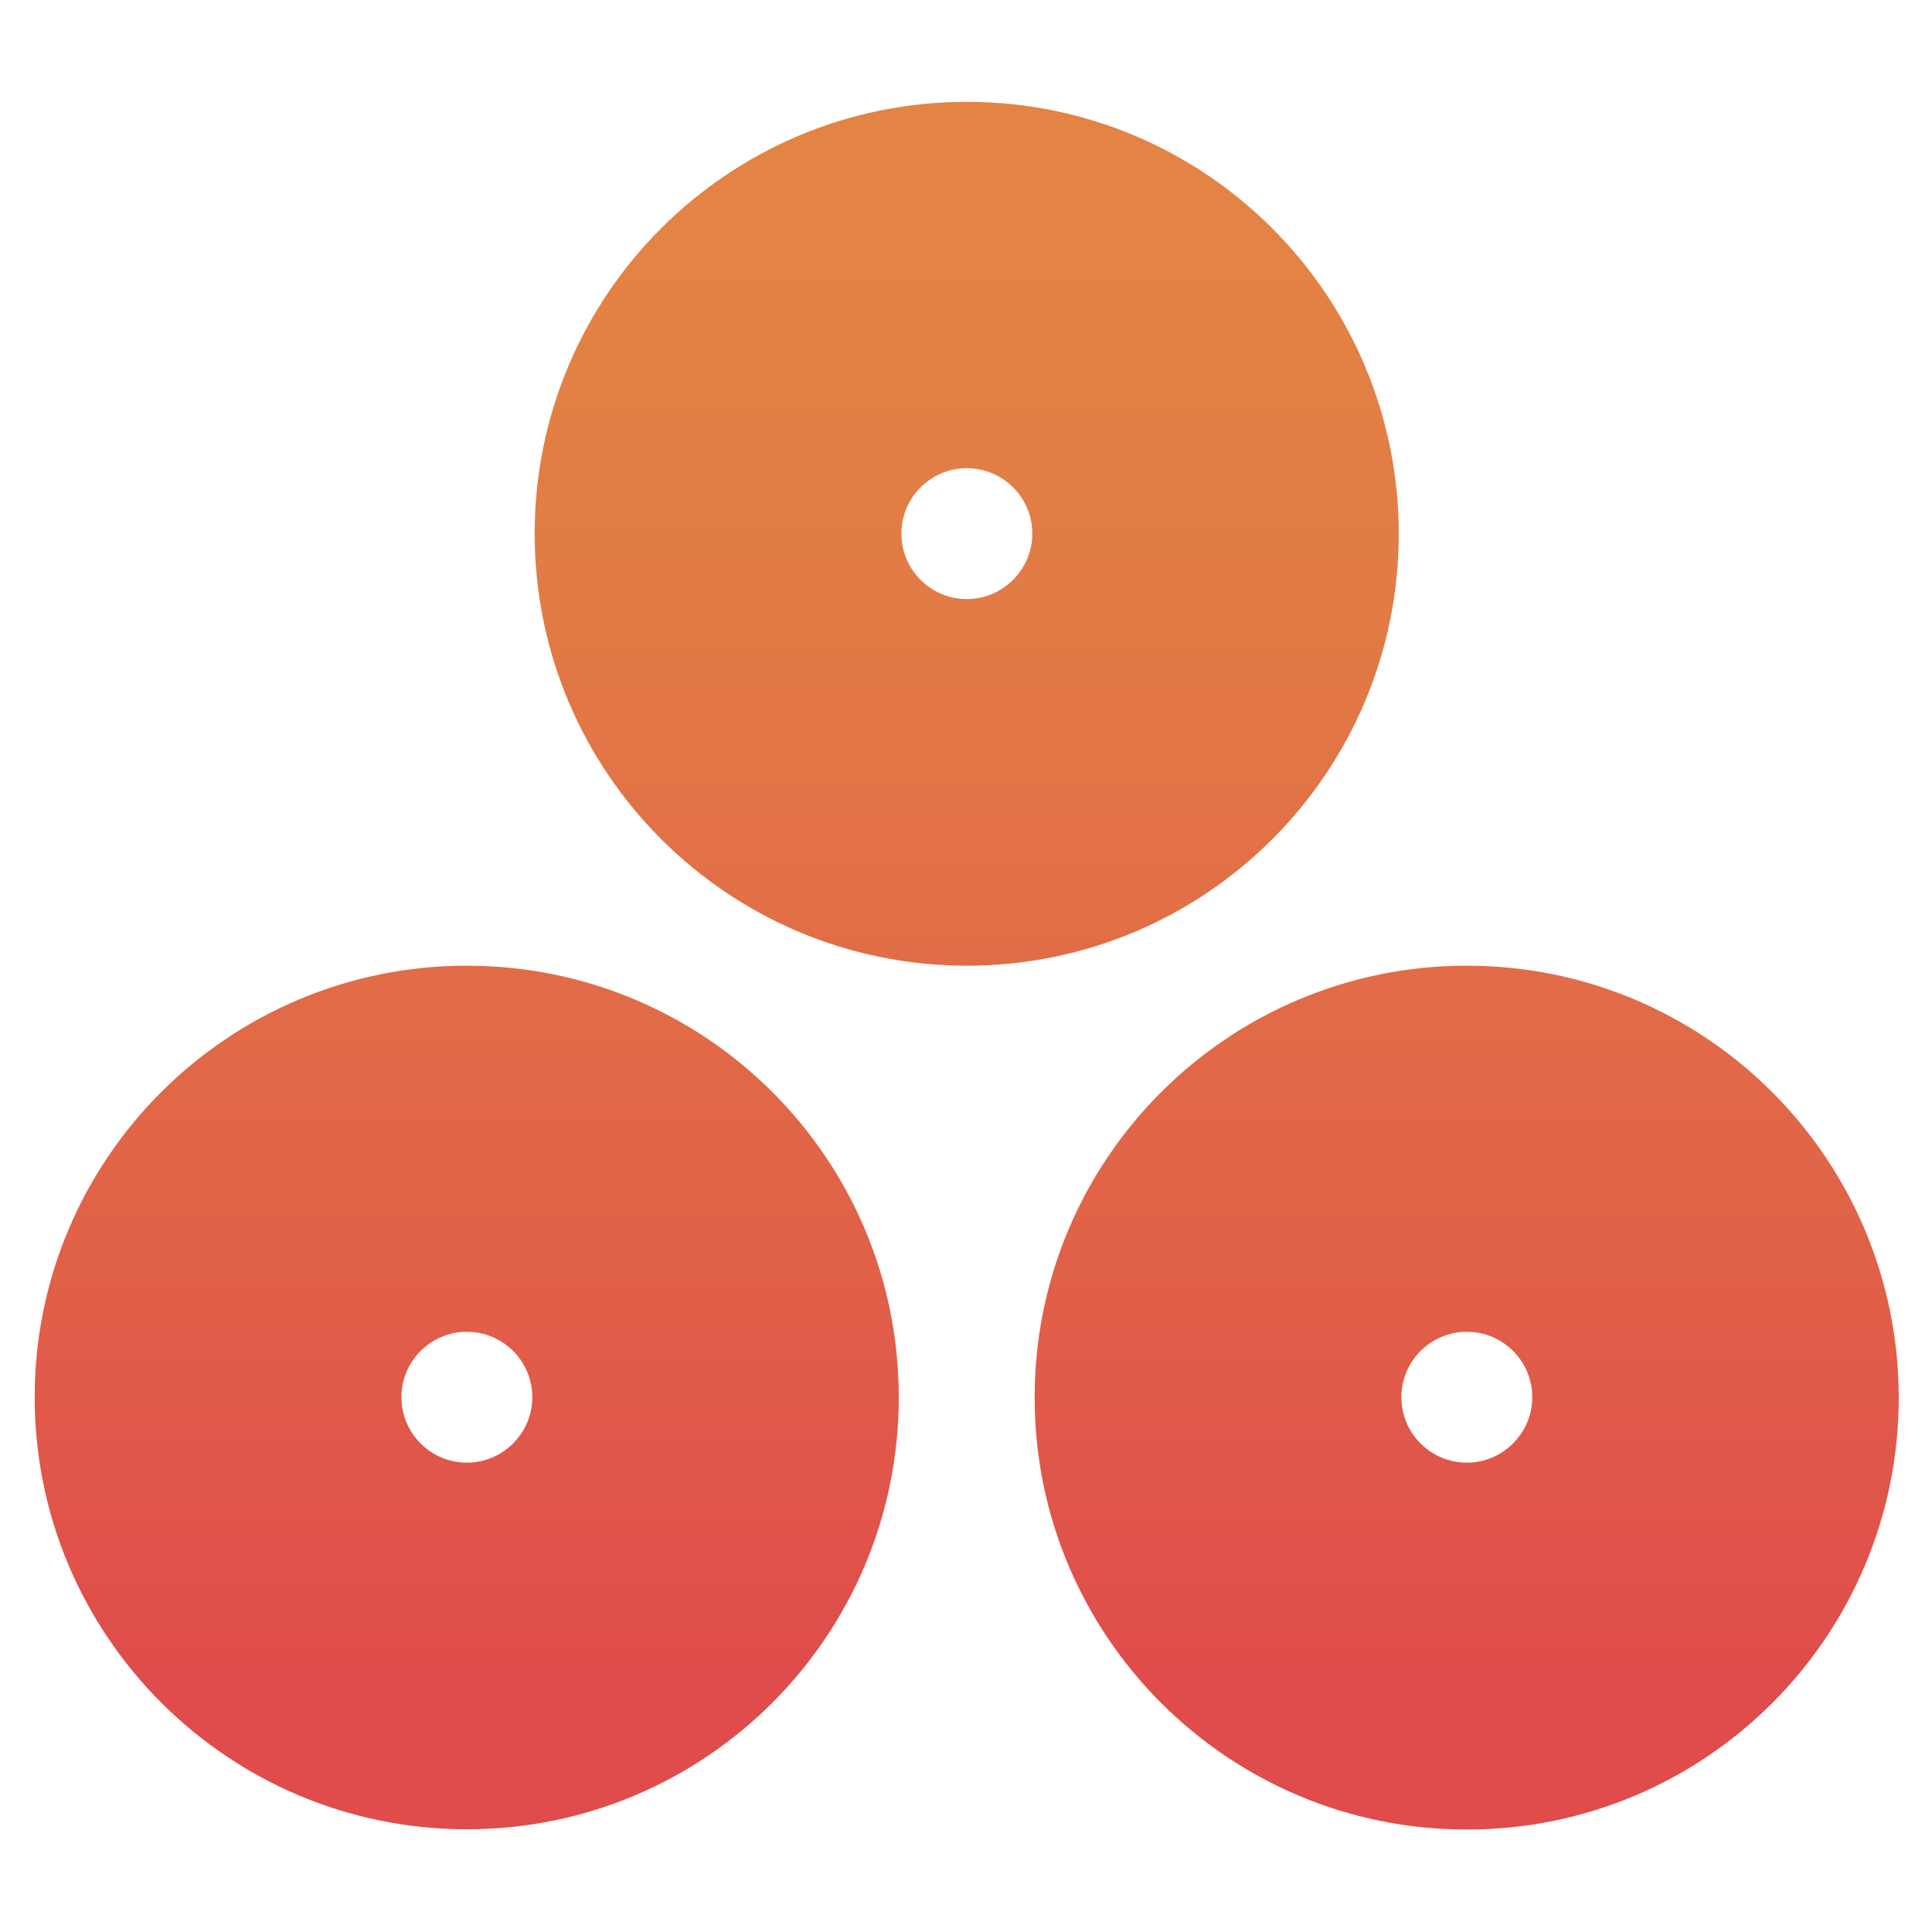 <?xml version="1.0" encoding="UTF-8"?>
<svg xmlns="http://www.w3.org/2000/svg" xmlns:xlink="http://www.w3.org/1999/xlink" id="a" viewBox="0 0 2000 2000">
  <defs>
    <style>.e{fill:url(#c);}.f{fill:url(#b);}.g{fill:url(#d);}.h{fill:none;}</style>
    <linearGradient id="b" x1="1000.74" y1="263.87" x2="1000.74" y2="1732.09" gradientTransform="translate(0 2001.32) scale(1 -1)" gradientUnits="userSpaceOnUse">
      <stop offset="0" stop-color="#df4c4b"></stop>
      <stop offset=".3" stop-color="#e16148"></stop>
      <stop offset=".74" stop-color="#e27a45"></stop>
      <stop offset="1" stop-color="#e38344"></stop>
    </linearGradient>
    <linearGradient id="c" x1="1518.33" y1="263.87" x2="1518.33" y2="1732.09" xlink:href="#b"></linearGradient>
    <linearGradient id="d" x1="483.16" y1="263.87" x2="483.16" y2="1732.09" xlink:href="#b"></linearGradient>
  </defs>
  <rect class="h" width="2000" height="2000"></rect>
  <path class="f" d="M1000.88,105.43c-247.14,0-447.4,199.93-447.4,446.99s200.26,447.26,447.4,447.26,447.12-200.2,447.12-447.26c-.27-247.06-200.26-446.99-447.12-446.99Zm0,514.72c-37.4,0-67.75-30.34-67.75-67.73s30.35-67.72,67.75-67.72,67.75,30.34,67.75,67.72-30.62,67.73-67.75,67.73Z"></path>
  <path class="e" d="M1518.46,999.68c-247.14,0-447.4,199.93-447.4,446.99s200.26,447.26,447.4,447.26,447.12-200.2,447.12-447.26c-.27-247.07-200.26-446.99-447.12-446.99Zm0,514.45c-37.4,0-67.75-30.34-67.75-67.73s30.35-67.72,67.75-67.72,67.75,30.34,67.75,67.72-30.62,67.73-67.75,67.73Z"></path>
  <path class="g" d="M483.3,999.68c-247.14,0-447.4,199.93-447.4,446.72s200.26,447.26,447.4,447.26,447.12-200.2,447.12-447.26-200.26-446.72-447.12-446.72Zm0,514.45c-37.4,0-67.75-30.34-67.75-67.73s30.35-67.72,67.75-67.72,67.75,30.34,67.75,67.72-30.62,67.73-67.75,67.73Z"></path>
</svg>
